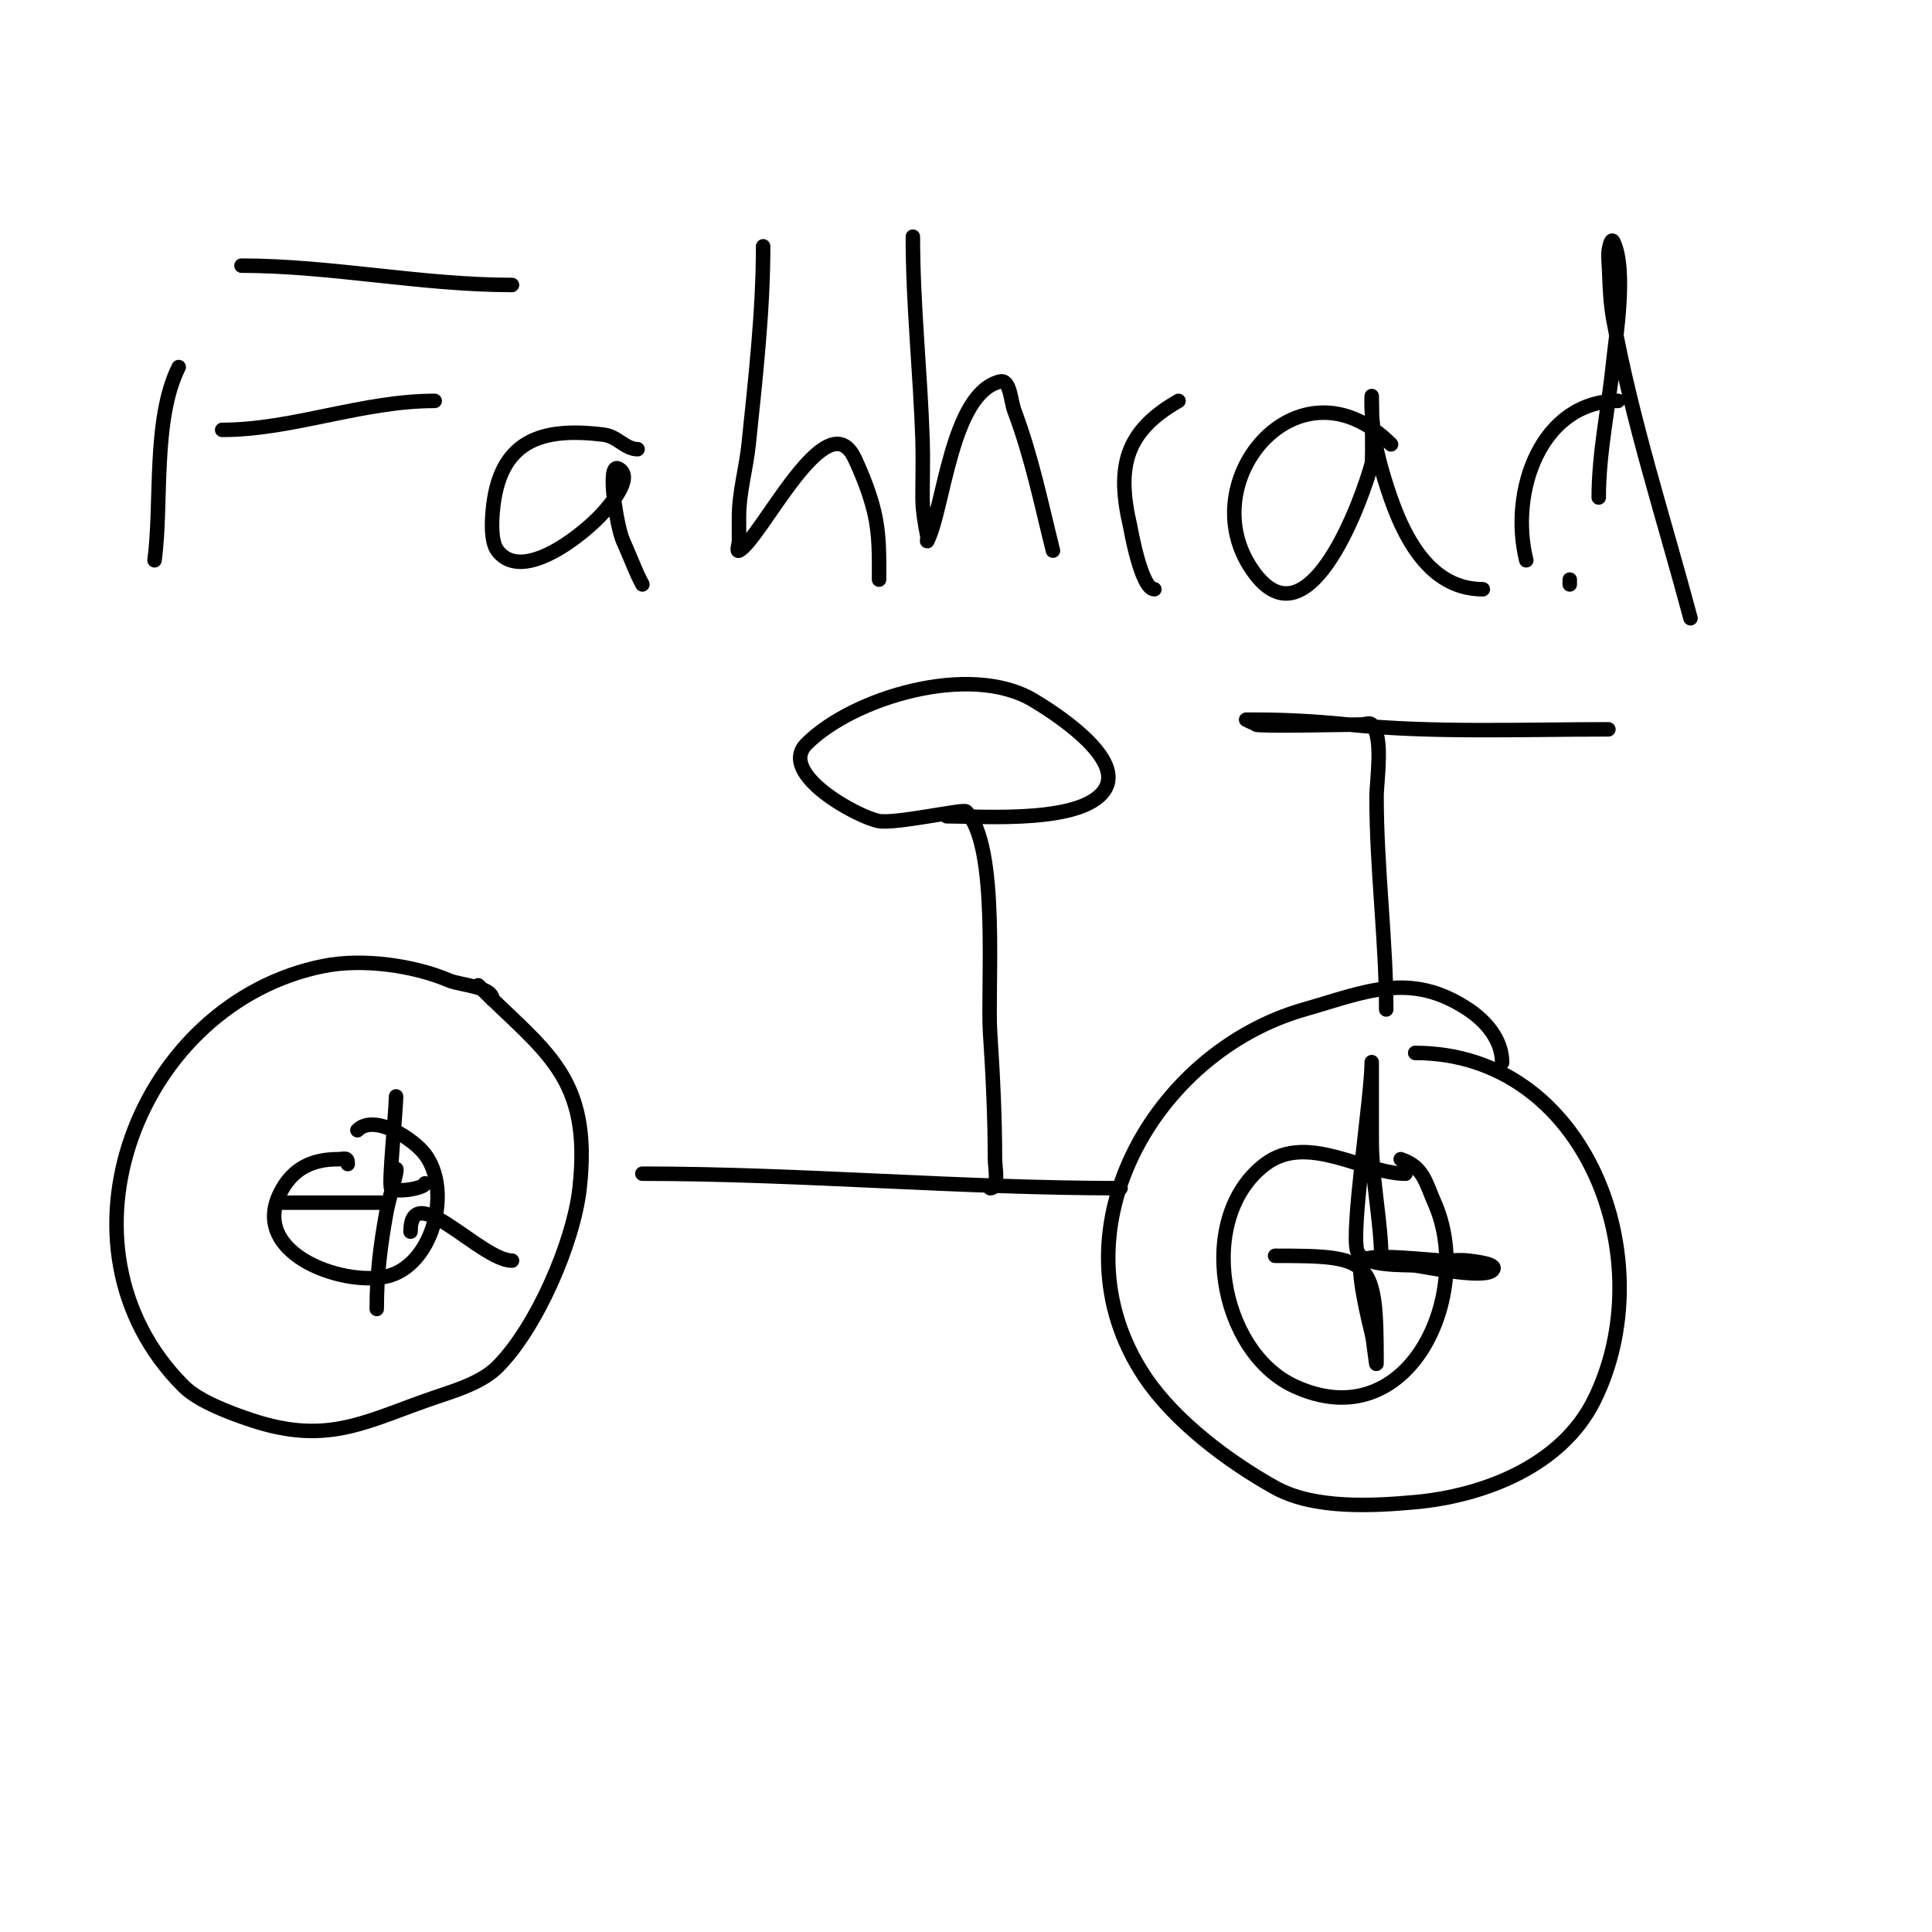 <svg viewBox='0 0 400 400' version='1.1' xmlns='http://www.w3.org/2000/svg' xmlns:xlink='http://www.w3.org/1999/xlink'><g fill='none' stroke='#000000' stroke-width='3' stroke-linecap='round' stroke-linejoin='round'><path d='M102,207c0,-2.778 -6.732,-3.028 -9,-4c-7.235,-3.101 -17.854,-4.629 -26,-3c-38.453,7.691 -57.916,58.084 -29,87c3.18,3.18 9.816,5.605 14,7c16.352,5.451 24.102,-0.034 39,-5c3.889,-1.296 8.928,-2.928 12,-6c8.1,-8.1 15.754,-25.783 17,-37c2.58,-23.217 -7.194,-28.194 -21,-42'/><path d='M72,241c0,-1.567 -0.667,-1 -2,-1c-5.314,0 -9.432,1.864 -12,7c-6.525,13.049 14.487,19.838 23,17c8.802,-2.934 12.51,-17.654 7,-25c-2.351,-3.134 -10.481,-8.519 -14,-5'/><path d='M88,245c0,1.01 -5.963,2.037 -7,1c-0.605,-0.605 1,-16.16 1,-19'/><path d='M85,255c0,-11.219 14.615,6 21,6'/><path d='M82,242c0.496,0 -1.435,5.891 -2,9c-1.26,6.929 -2,12.993 -2,20'/><path d='M79,249c-7,0 -14,0 -21,0'/><path d='M311,220c0,-4.682 -3.285,-8.523 -7,-11c-12.013,-8.009 -21.288,-3.632 -34,0c-31.223,8.921 -52.663,46.506 -33,76c6.177,9.265 17.351,17.639 27,23c8.073,4.485 20.29,3.792 29,3c13.922,-1.266 30.165,-7.33 37,-21c14.463,-28.926 -1.447,-72 -37,-72'/><path d='M291,243c-8.616,0 -20.287,-8.535 -29,-2c-14.55,10.912 -9.653,38.776 6,46c23.784,10.977 37.346,-19.222 29,-38c-1.864,-4.194 -2.271,-7.424 -7,-9'/><path d='M286,261c0,-7.857 -2,-16.708 -2,-25c0,-3 0,-6 0,-9c0,-1.333 0,-2.667 0,-4c0,-1 0,-4 0,-3c0,6.781 -4.365,34.904 -3,39c1.104,3.313 9.918,2.811 12,3c1.325,0.12 14.125,2.875 16,1c1.269,-1.269 -3.219,-1.777 -5,-2c-1.654,-0.207 -3.333,0 -5,0c-2.659,0 -15.339,-1.661 -17,0c-1.37,1.37 1.58,13.319 2,15c0.492,1.967 1,8.028 1,6c0,-21.473 -1.055,-22 -21,-22'/><path d='M133,243c32.525,0 65.73,3 99,3'/><path d='M205,246c1.929,0 1,-4.383 1,-6c0,-8.404 -0.438,-17.569 -1,-26c-0.65,-9.754 1.952,-39.048 -5,-46c-0.542,-0.542 -14.485,2.586 -18,2c-4.209,-0.702 -21.159,-9.841 -15,-16c9.557,-9.557 33.833,-16.9 47,-9c3.86,2.316 18.291,11.418 15,18c-3.824,7.649 -25.273,6 -33,6'/><path d='M287,209c0,-13.922 -2,-29.332 -2,-44c0,-3.338 1.496,-12.504 -1,-15c-0.471,-0.471 -1.333,0 -2,0c-2.286,0 -21.539,0.461 -22,0c-0.1,-0.1 -2,-1 -2,-1c0,0 1.333,0 2,0c6.345,0 12.717,0.372 19,1c17.764,1.776 36.022,1 54,1'/><path d='M37,76c-5.419,10.838 -3.42,28.154 -5,40'/><path d='M50,55c18.457,0 37.288,4 56,4'/><path d='M46,89c14.57,0 28.969,-6 44,-6'/><path d='M132,93c-2.514,0 -4.174,-2.647 -7,-3c-12.846,-1.606 -21.754,1.044 -23,16c-0.152,1.827 -0.431,6.092 1,8c5.268,7.024 18.337,-3.813 22,-8c0.893,-1.021 6.526,-7.237 3,-9c-2.452,-1.226 -0.297,12.148 1,15c1.05,2.311 1.969,4.68 3,7c0.303,0.681 0.667,1.333 1,2'/><path d='M158,51c0,13.498 -1.611,27.574 -3,41c-0.519,5.017 -2,9.956 -2,15c0,1.667 0,3.333 0,5c0,0.667 -0.596,2.298 0,2c4.507,-2.253 18.239,-31.482 24,-19c1.635,3.542 3.096,7.205 4,11c1.133,4.757 1,9.265 1,14'/><path d='M189,49c0,14.055 1.532,27.973 2,42c0.133,3.998 0,8 0,12c0,2.687 0.473,5.365 1,8c0.065,0.327 -0.149,1.298 0,1c3.435,-6.87 4.926,-30.481 15,-33c2.169,-0.542 2.215,3.906 3,6c3.639,9.703 5.499,18.996 8,29'/><path d='M239,122c-2.77,0 -4.993,-12.968 -5,-13c-2.918,-12.401 -0.995,-19.717 10,-26'/><path d='M288,92c-19.432,-19.432 -42.251,8.677 -28,27c11.38,14.631 22.274,-16.442 24,-23c0.263,-1.001 0,-14 0,-14c0,0 -0.45,6.424 2,15c2.972,10.402 8.151,25 21,25'/><path d='M335,83c-15.924,0 -22.567,18.73 -19,33'/><path d='M325,121l0,-1'/><path d='M331,103c0,-9.347 2.072,-18.724 3,-28c0.48,-4.799 2.863,-19.273 0,-25c-0.471,-0.943 -1.066,1.948 -1,3c0.271,4.338 0.223,8.724 1,13c3.78,20.792 10.562,41.607 16,62'/><path d='M360,134'/></g>
</svg>